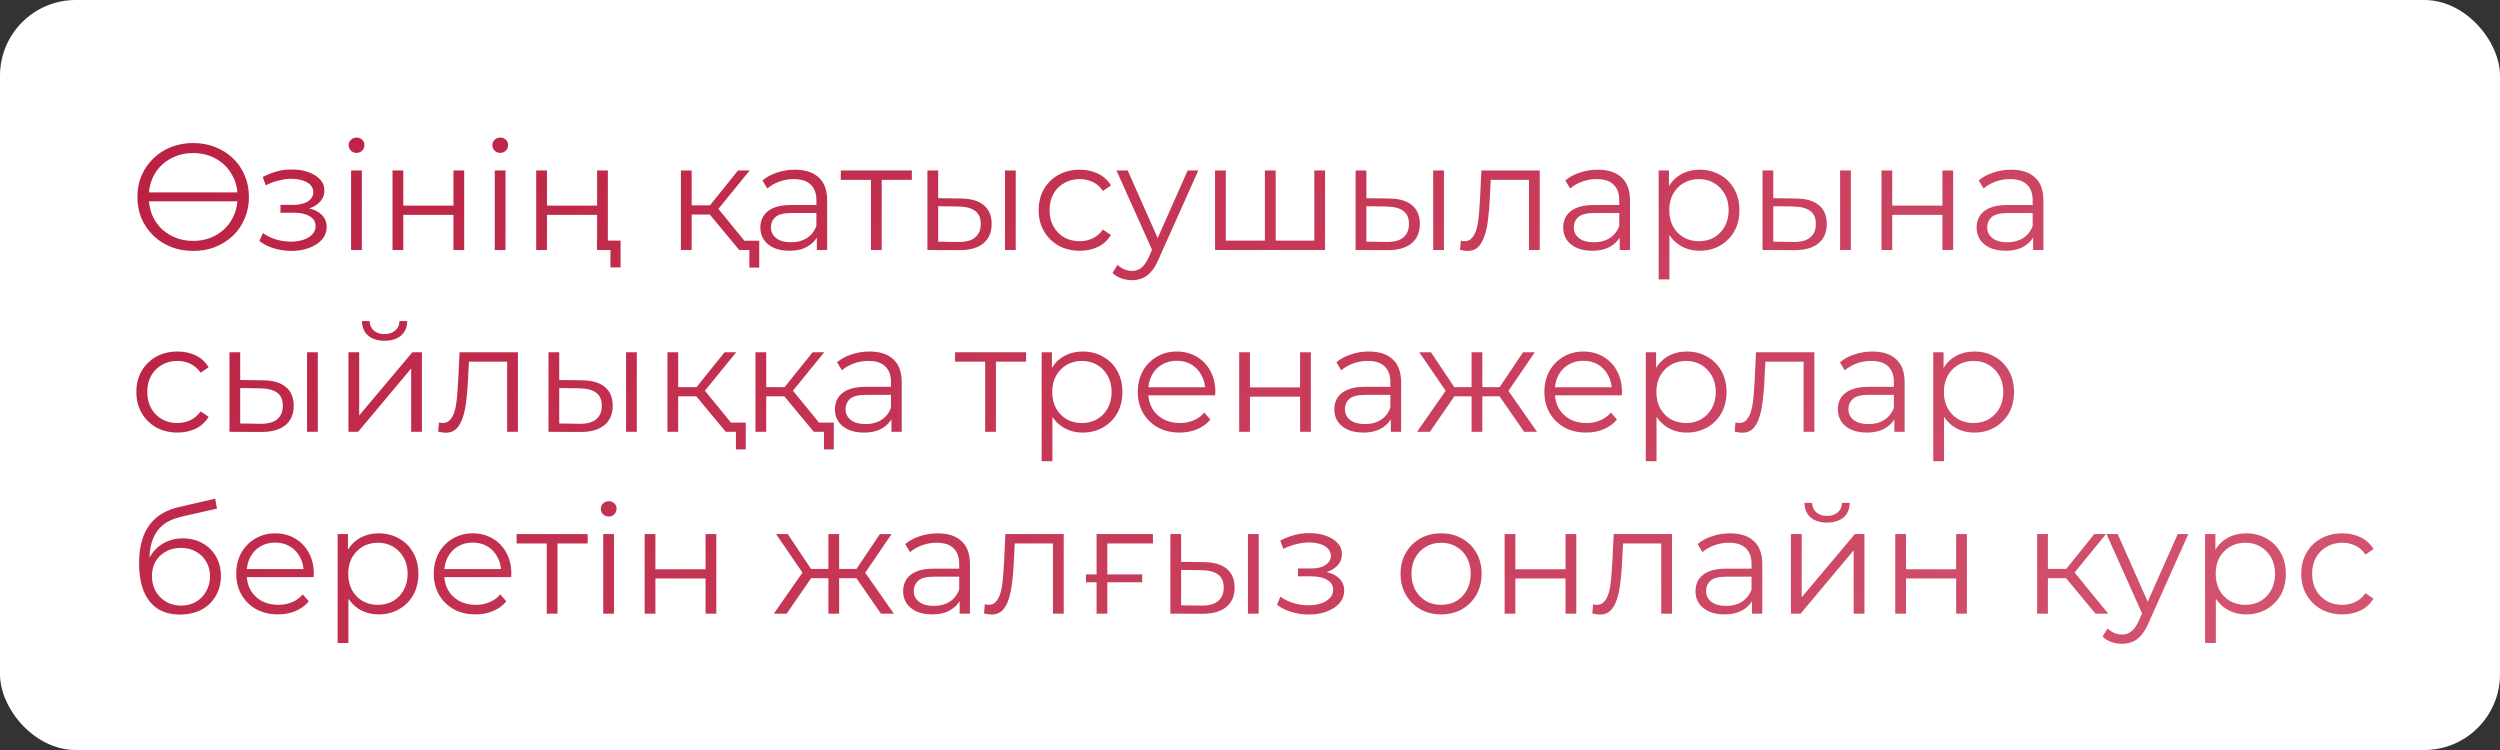 <?xml version="1.0" encoding="UTF-8"?> <svg xmlns="http://www.w3.org/2000/svg" width="330" height="99" viewBox="0 0 330 99" fill="none"><rect x="0" y="0" width="330" height="99" fill="#333333" stroke="none"/> <rect width="330" height="99" rx="10" fill="white"></rect> <path d="M25.5 18.88C26.553 18.88 27.527 19.06 28.42 19.42C29.313 19.767 30.093 20.26 30.76 20.9C31.427 21.54 31.94 22.293 32.3 23.16C32.673 24.027 32.86 24.973 32.86 26C32.86 27.027 32.673 27.973 32.3 28.84C31.94 29.707 31.427 30.46 30.76 31.1C30.093 31.74 29.313 32.24 28.42 32.6C27.527 32.947 26.553 33.12 25.5 33.12C24.447 33.12 23.473 32.947 22.58 32.6C21.687 32.24 20.907 31.74 20.24 31.1C19.573 30.447 19.053 29.693 18.68 28.84C18.32 27.973 18.14 27.027 18.14 26C18.14 24.973 18.32 24.033 18.68 23.18C19.053 22.313 19.573 21.56 20.24 20.92C20.907 20.267 21.687 19.767 22.58 19.42C23.473 19.06 24.447 18.88 25.5 18.88ZM25.5 20.2C24.713 20.2 23.98 20.327 23.3 20.58C22.62 20.833 22.013 21.193 21.48 21.66C20.96 22.127 20.54 22.68 20.22 23.32C19.913 23.947 19.727 24.64 19.66 25.4H31.34C31.273 24.64 31.08 23.947 30.76 23.32C30.44 22.68 30.02 22.127 29.5 21.66C28.98 21.193 28.38 20.833 27.7 20.58C27.02 20.327 26.287 20.2 25.5 20.2ZM25.5 31.8C26.287 31.8 27.02 31.673 27.7 31.42C28.38 31.167 28.98 30.807 29.5 30.34C30.02 29.873 30.44 29.32 30.76 28.68C31.08 28.04 31.273 27.34 31.34 26.58H19.66C19.727 27.34 19.913 28.04 20.22 28.68C20.54 29.32 20.96 29.873 21.48 30.34C22.013 30.807 22.62 31.167 23.3 31.42C23.98 31.673 24.713 31.8 25.5 31.8ZM38.481 33.12C39.347 33.12 40.127 32.987 40.821 32.72C41.527 32.453 42.087 32.087 42.501 31.62C42.914 31.14 43.121 30.587 43.121 29.96C43.121 29.16 42.781 28.527 42.101 28.06C41.434 27.593 40.501 27.36 39.301 27.36L39.241 27.74C39.921 27.74 40.527 27.633 41.061 27.42C41.594 27.207 42.021 26.907 42.341 26.52C42.661 26.133 42.821 25.68 42.821 25.16C42.821 24.573 42.621 24.073 42.221 23.66C41.821 23.233 41.281 22.907 40.601 22.68C39.934 22.453 39.181 22.353 38.341 22.38C37.727 22.38 37.114 22.467 36.501 22.64C35.901 22.8 35.294 23.04 34.681 23.36L35.081 24.46C35.627 24.18 36.181 23.973 36.741 23.84C37.301 23.693 37.841 23.613 38.361 23.6C38.934 23.6 39.447 23.667 39.901 23.8C40.354 23.933 40.707 24.133 40.961 24.4C41.227 24.667 41.361 24.987 41.361 25.36C41.361 25.707 41.247 26.007 41.021 26.26C40.807 26.513 40.501 26.707 40.101 26.84C39.701 26.973 39.241 27.04 38.721 27.04H37.021V28.08H38.821C39.701 28.08 40.394 28.24 40.901 28.56C41.407 28.867 41.661 29.3 41.661 29.86C41.661 30.247 41.527 30.593 41.261 30.9C40.994 31.207 40.621 31.447 40.141 31.62C39.661 31.793 39.094 31.887 38.441 31.9C37.787 31.9 37.127 31.807 36.461 31.62C35.794 31.42 35.207 31.133 34.701 30.76L34.241 31.82C34.814 32.26 35.474 32.587 36.221 32.8C36.967 33.013 37.721 33.12 38.481 33.12ZM46.344 33V22.5H47.764V33H46.344ZM47.064 20.18C46.771 20.18 46.524 20.08 46.324 19.88C46.124 19.68 46.024 19.44 46.024 19.16C46.024 18.88 46.124 18.647 46.324 18.46C46.524 18.26 46.771 18.16 47.064 18.16C47.358 18.16 47.604 18.253 47.804 18.44C48.004 18.627 48.104 18.86 48.104 19.14C48.104 19.433 48.004 19.68 47.804 19.88C47.618 20.08 47.371 20.18 47.064 20.18ZM51.813 33V22.5H53.233V27.14H59.853V22.5H61.273V33H59.853V28.36H53.233V33H51.813ZM65.309 33V22.5H66.729V33H65.309ZM66.029 20.18C65.736 20.18 65.489 20.08 65.289 19.88C65.089 19.68 64.989 19.44 64.989 19.16C64.989 18.88 65.089 18.647 65.289 18.46C65.489 18.26 65.736 18.16 66.029 18.16C66.322 18.16 66.569 18.253 66.769 18.44C66.969 18.627 67.069 18.86 67.069 19.14C67.069 19.433 66.969 19.68 66.769 19.88C66.582 20.08 66.336 20.18 66.029 20.18ZM70.778 33V22.5H72.198V27.14H78.818V22.5H80.238V33H78.818V28.36H72.198V33H70.778ZM80.578 35.3V32.62L80.938 33H78.798V31.76H81.918V35.3H80.578ZM97.579 33L93.259 27.8L94.439 27.1L99.259 33H97.579ZM89.879 33V22.5H91.299V33H89.879ZM90.859 28.32V27.1H94.239V28.32H90.859ZM94.559 27.9L93.239 27.7L97.419 22.5H98.959L94.559 27.9ZM98.919 35.32V32.62L99.299 33H97.579V31.78H100.219V35.32H98.919ZM107.825 33V30.68L107.765 30.3V26.42C107.765 25.527 107.512 24.84 107.005 24.36C106.512 23.88 105.772 23.64 104.785 23.64C104.105 23.64 103.458 23.753 102.845 23.98C102.232 24.207 101.712 24.507 101.285 24.88L100.645 23.82C101.178 23.367 101.818 23.02 102.565 22.78C103.312 22.527 104.098 22.4 104.925 22.4C106.285 22.4 107.332 22.74 108.065 23.42C108.812 24.087 109.185 25.107 109.185 26.48V33H107.825ZM104.205 33.1C103.418 33.1 102.732 32.973 102.145 32.72C101.572 32.453 101.132 32.093 100.825 31.64C100.518 31.173 100.365 30.64 100.365 30.04C100.365 29.493 100.492 29 100.745 28.56C101.012 28.107 101.438 27.747 102.025 27.48C102.625 27.2 103.425 27.06 104.425 27.06H108.045V28.12H104.465C103.452 28.12 102.745 28.3 102.345 28.66C101.958 29.02 101.765 29.467 101.765 30C101.765 30.6 101.998 31.08 102.465 31.44C102.932 31.8 103.585 31.98 104.425 31.98C105.225 31.98 105.912 31.8 106.485 31.44C107.072 31.067 107.498 30.533 107.765 29.84L108.085 30.82C107.818 31.513 107.352 32.067 106.685 32.48C106.032 32.893 105.205 33.1 104.205 33.1ZM114.965 33V23.36L115.325 23.74H110.985V22.5H120.365V23.74H116.025L116.385 23.36V33H114.965ZM132.658 33V22.5H134.078V33H132.658ZM126.838 26.2C128.158 26.213 129.165 26.507 129.858 27.08C130.552 27.653 130.898 28.48 130.898 29.56C130.898 30.68 130.525 31.54 129.778 32.14C129.032 32.74 127.965 33.033 126.578 33.02L122.418 33V22.5H123.838V26.16L126.838 26.2ZM126.478 31.94C127.465 31.953 128.205 31.76 128.698 31.36C129.205 30.947 129.458 30.347 129.458 29.56C129.458 28.773 129.212 28.2 128.718 27.84C128.225 27.467 127.478 27.273 126.478 27.26L123.838 27.22V31.9L126.478 31.94ZM142.522 33.1C141.482 33.1 140.548 32.873 139.722 32.42C138.908 31.953 138.268 31.32 137.802 30.52C137.335 29.707 137.102 28.78 137.102 27.74C137.102 26.687 137.335 25.76 137.802 24.96C138.268 24.16 138.908 23.533 139.722 23.08C140.548 22.627 141.482 22.4 142.522 22.4C143.415 22.4 144.222 22.573 144.942 22.92C145.662 23.267 146.228 23.787 146.642 24.48L145.582 25.2C145.222 24.667 144.775 24.273 144.242 24.02C143.708 23.767 143.128 23.64 142.502 23.64C141.755 23.64 141.082 23.813 140.482 24.16C139.882 24.493 139.408 24.967 139.062 25.58C138.715 26.193 138.542 26.913 138.542 27.74C138.542 28.567 138.715 29.287 139.062 29.9C139.408 30.513 139.882 30.993 140.482 31.34C141.082 31.673 141.755 31.84 142.502 31.84C143.128 31.84 143.708 31.713 144.242 31.46C144.775 31.207 145.222 30.82 145.582 30.3L146.642 31.02C146.228 31.7 145.662 32.22 144.942 32.58C144.222 32.927 143.415 33.1 142.522 33.1ZM149.415 36.98C148.922 36.98 148.448 36.9 147.995 36.74C147.555 36.58 147.175 36.34 146.855 36.02L147.515 34.96C147.782 35.213 148.068 35.407 148.375 35.54C148.695 35.687 149.048 35.76 149.435 35.76C149.902 35.76 150.302 35.627 150.635 35.36C150.982 35.107 151.308 34.653 151.615 34L152.295 32.46L152.455 32.24L156.775 22.5H158.175L152.915 34.26C152.622 34.94 152.295 35.48 151.935 35.88C151.588 36.28 151.208 36.56 150.795 36.72C150.382 36.893 149.922 36.98 149.415 36.98ZM152.215 33.3L147.375 22.5H148.855L153.135 32.14L152.215 33.3ZM167.287 31.76L166.967 32.14V22.5H168.387V32.14L168.007 31.76H173.867L173.487 32.14V22.5H174.907V33H160.387V22.5H161.807V32.14L161.447 31.76H167.287ZM189.182 33V22.5H190.602V33H189.182ZM183.362 26.2C184.682 26.213 185.689 26.507 186.382 27.08C187.075 27.653 187.422 28.48 187.422 29.56C187.422 30.68 187.049 31.54 186.302 32.14C185.555 32.74 184.489 33.033 183.102 33.02L178.942 33V22.5H180.362V26.16L183.362 26.2ZM183.002 31.94C183.989 31.953 184.729 31.76 185.222 31.36C185.729 30.947 185.982 30.347 185.982 29.56C185.982 28.773 185.735 28.2 185.242 27.84C184.749 27.467 184.002 27.273 183.002 27.26L180.362 27.22V31.9L183.002 31.94ZM192.725 32.98L192.825 31.76C192.918 31.773 193.005 31.793 193.085 31.82C193.178 31.833 193.258 31.84 193.325 31.84C193.752 31.84 194.092 31.68 194.345 31.36C194.612 31.04 194.812 30.613 194.945 30.08C195.078 29.547 195.172 28.947 195.225 28.28C195.278 27.6 195.325 26.92 195.365 26.24L195.545 22.5H203.245V33H201.825V23.32L202.185 23.74H196.465L196.805 23.3L196.645 26.34C196.605 27.247 196.532 28.113 196.425 28.94C196.332 29.767 196.178 30.493 195.965 31.12C195.765 31.747 195.485 32.24 195.125 32.6C194.765 32.947 194.305 33.12 193.745 33.12C193.585 33.12 193.418 33.107 193.245 33.08C193.085 33.053 192.912 33.02 192.725 32.98ZM213.802 33V30.68L213.742 30.3V26.42C213.742 25.527 213.488 24.84 212.982 24.36C212.488 23.88 211.748 23.64 210.762 23.64C210.082 23.64 209.435 23.753 208.822 23.98C208.208 24.207 207.688 24.507 207.262 24.88L206.622 23.82C207.155 23.367 207.795 23.02 208.542 22.78C209.288 22.527 210.075 22.4 210.902 22.4C212.262 22.4 213.308 22.74 214.042 23.42C214.788 24.087 215.162 25.107 215.162 26.48V33H213.802ZM210.182 33.1C209.395 33.1 208.708 32.973 208.122 32.72C207.548 32.453 207.108 32.093 206.802 31.64C206.495 31.173 206.342 30.64 206.342 30.04C206.342 29.493 206.468 29 206.722 28.56C206.988 28.107 207.415 27.747 208.002 27.48C208.602 27.2 209.402 27.06 210.402 27.06H214.022V28.12H210.442C209.428 28.12 208.722 28.3 208.322 28.66C207.935 29.02 207.742 29.467 207.742 30C207.742 30.6 207.975 31.08 208.442 31.44C208.908 31.8 209.562 31.98 210.402 31.98C211.202 31.98 211.888 31.8 212.462 31.44C213.048 31.067 213.475 30.533 213.742 29.84L214.062 30.82C213.795 31.513 213.328 32.067 212.662 32.48C212.008 32.893 211.182 33.1 210.182 33.1ZM224.362 33.1C223.455 33.1 222.635 32.893 221.902 32.48C221.169 32.053 220.582 31.447 220.142 30.66C219.715 29.86 219.502 28.887 219.502 27.74C219.502 26.593 219.715 25.627 220.142 24.84C220.569 24.04 221.149 23.433 221.882 23.02C222.615 22.607 223.442 22.4 224.362 22.4C225.362 22.4 226.255 22.627 227.042 23.08C227.842 23.52 228.469 24.147 228.922 24.96C229.375 25.76 229.602 26.687 229.602 27.74C229.602 28.807 229.375 29.74 228.922 30.54C228.469 31.34 227.842 31.967 227.042 32.42C226.255 32.873 225.362 33.1 224.362 33.1ZM218.942 36.88V22.5H220.302V25.66L220.162 27.76L220.362 29.88V36.88H218.942ZM224.262 31.84C225.009 31.84 225.675 31.673 226.262 31.34C226.849 30.993 227.315 30.513 227.662 29.9C228.009 29.273 228.182 28.553 228.182 27.74C228.182 26.927 228.009 26.213 227.662 25.6C227.315 24.987 226.849 24.507 226.262 24.16C225.675 23.813 225.009 23.64 224.262 23.64C223.515 23.64 222.842 23.813 222.242 24.16C221.655 24.507 221.189 24.987 220.842 25.6C220.509 26.213 220.342 26.927 220.342 27.74C220.342 28.553 220.509 29.273 220.842 29.9C221.189 30.513 221.655 30.993 222.242 31.34C222.842 31.673 223.515 31.84 224.262 31.84ZM242.893 33V22.5H244.313V33H242.893ZM237.073 26.2C238.393 26.213 239.399 26.507 240.093 27.08C240.786 27.653 241.133 28.48 241.133 29.56C241.133 30.68 240.759 31.54 240.013 32.14C239.266 32.74 238.199 33.033 236.813 33.02L232.653 33V22.5H234.073V26.16L237.073 26.2ZM236.713 31.94C237.699 31.953 238.439 31.76 238.933 31.36C239.439 30.947 239.693 30.347 239.693 29.56C239.693 28.773 239.446 28.2 238.953 27.84C238.459 27.467 237.713 27.273 236.713 27.26L234.073 27.22V31.9L236.713 31.94ZM248.356 33V22.5H249.776V27.14H256.396V22.5H257.816V33H256.396V28.36H249.776V33H248.356ZM268.372 33V30.68L268.312 30.3V26.42C268.312 25.527 268.059 24.84 267.552 24.36C267.059 23.88 266.319 23.64 265.332 23.64C264.652 23.64 264.005 23.753 263.392 23.98C262.779 24.207 262.259 24.507 261.832 24.88L261.192 23.82C261.725 23.367 262.365 23.02 263.112 22.78C263.859 22.527 264.645 22.4 265.472 22.4C266.832 22.4 267.879 22.74 268.612 23.42C269.359 24.087 269.732 25.107 269.732 26.48V33H268.372ZM264.752 33.1C263.965 33.1 263.279 32.973 262.692 32.72C262.119 32.453 261.679 32.093 261.372 31.64C261.065 31.173 260.912 30.64 260.912 30.04C260.912 29.493 261.039 29 261.292 28.56C261.559 28.107 261.985 27.747 262.572 27.48C263.172 27.2 263.972 27.06 264.972 27.06H268.592V28.12H265.012C263.999 28.12 263.292 28.3 262.892 28.66C262.505 29.02 262.312 29.467 262.312 30C262.312 30.6 262.545 31.08 263.012 31.44C263.479 31.8 264.132 31.98 264.972 31.98C265.772 31.98 266.459 31.8 267.032 31.44C267.619 31.067 268.045 30.533 268.312 29.84L268.632 30.82C268.365 31.513 267.899 32.067 267.232 32.48C266.579 32.893 265.752 33.1 264.752 33.1ZM23.42 57.1C22.38 57.1 21.447 56.873 20.62 56.42C19.807 55.953 19.167 55.32 18.7 54.52C18.233 53.707 18 52.78 18 51.74C18 50.687 18.233 49.76 18.7 48.96C19.167 48.16 19.807 47.533 20.62 47.08C21.447 46.627 22.38 46.4 23.42 46.4C24.313 46.4 25.12 46.573 25.84 46.92C26.56 47.267 27.127 47.787 27.54 48.48L26.48 49.2C26.12 48.667 25.673 48.273 25.14 48.02C24.607 47.767 24.027 47.64 23.4 47.64C22.653 47.64 21.98 47.813 21.38 48.16C20.78 48.493 20.307 48.967 19.96 49.58C19.613 50.193 19.44 50.913 19.44 51.74C19.44 52.567 19.613 53.287 19.96 53.9C20.307 54.513 20.78 54.993 21.38 55.34C21.98 55.673 22.653 55.84 23.4 55.84C24.027 55.84 24.607 55.713 25.14 55.46C25.673 55.207 26.12 54.82 26.48 54.3L27.54 55.02C27.127 55.7 26.56 56.22 25.84 56.58C25.12 56.927 24.313 57.1 23.42 57.1ZM40.529 57V46.5H41.95V57H40.529ZM34.709 50.2C36.029 50.213 37.036 50.507 37.73 51.08C38.423 51.653 38.77 52.48 38.77 53.56C38.77 54.68 38.396 55.54 37.65 56.14C36.903 56.74 35.836 57.033 34.45 57.02L30.29 57V46.5H31.709V50.16L34.709 50.2ZM34.349 55.94C35.336 55.953 36.076 55.76 36.569 55.36C37.076 54.947 37.33 54.347 37.33 53.56C37.33 52.773 37.083 52.2 36.59 51.84C36.096 51.467 35.349 51.273 34.349 51.26L31.709 51.22V55.9L34.349 55.94ZM45.993 57V46.5H47.413V54.84L54.433 46.5H55.693V57H54.273V48.64L47.273 57H45.993ZM50.753 44.98C49.873 44.98 49.159 44.76 48.613 44.32C48.079 43.867 47.799 43.22 47.773 42.38H48.793C48.806 42.913 48.993 43.333 49.353 43.64C49.713 43.947 50.179 44.1 50.753 44.1C51.326 44.1 51.793 43.947 52.153 43.64C52.526 43.333 52.719 42.913 52.733 42.38H53.753C53.739 43.22 53.459 43.867 52.913 44.32C52.366 44.76 51.646 44.98 50.753 44.98ZM57.842 56.98L57.942 55.76C58.035 55.773 58.122 55.793 58.202 55.82C58.295 55.833 58.376 55.84 58.442 55.84C58.869 55.84 59.209 55.68 59.462 55.36C59.729 55.04 59.929 54.613 60.062 54.08C60.196 53.547 60.289 52.947 60.342 52.28C60.395 51.6 60.442 50.92 60.482 50.24L60.662 46.5H68.362V57H66.942V47.32L67.302 47.74H61.582L61.922 47.3L61.762 50.34C61.722 51.247 61.649 52.113 61.542 52.94C61.449 53.767 61.295 54.493 61.082 55.12C60.882 55.747 60.602 56.24 60.242 56.6C59.882 56.947 59.422 57.12 58.862 57.12C58.702 57.12 58.535 57.107 58.362 57.08C58.202 57.053 58.029 57.02 57.842 56.98ZM82.639 57V46.5H84.059V57H82.639ZM76.819 50.2C78.139 50.213 79.146 50.507 79.839 51.08C80.532 51.653 80.879 52.48 80.879 53.56C80.879 54.68 80.506 55.54 79.759 56.14C79.012 56.74 77.946 57.033 76.559 57.02L72.399 57V46.5H73.819V50.16L76.819 50.2ZM76.459 55.94C77.446 55.953 78.186 55.76 78.679 55.36C79.186 54.947 79.439 54.347 79.439 53.56C79.439 52.773 79.192 52.2 78.699 51.84C78.206 51.467 77.459 51.273 76.459 51.26L73.819 51.22V55.9L76.459 55.94ZM95.802 57L91.482 51.8L92.662 51.1L97.482 57H95.802ZM88.102 57V46.5H89.522V57H88.102ZM89.082 52.32V51.1H92.462V52.32H89.082ZM92.782 51.9L91.462 51.7L95.642 46.5H97.182L92.782 51.9ZM97.142 59.32V56.62L97.522 57H95.802V55.78H98.442V59.32H97.142ZM107.423 57L103.103 51.8L104.283 51.1L109.103 57H107.423ZM99.723 57V46.5H101.143V57H99.723ZM100.703 52.32V51.1H104.083V52.32H100.703ZM104.403 51.9L103.083 51.7L107.263 46.5H108.803L104.403 51.9ZM108.763 59.32V56.62L109.143 57H107.423V55.78H110.063V59.32H108.763ZM117.669 57V54.68L117.609 54.3V50.42C117.609 49.527 117.356 48.84 116.849 48.36C116.356 47.88 115.616 47.64 114.629 47.64C113.949 47.64 113.302 47.753 112.689 47.98C112.076 48.207 111.556 48.507 111.129 48.88L110.489 47.82C111.022 47.367 111.662 47.02 112.409 46.78C113.156 46.527 113.942 46.4 114.769 46.4C116.129 46.4 117.176 46.74 117.909 47.42C118.656 48.087 119.029 49.107 119.029 50.48V57H117.669ZM114.049 57.1C113.262 57.1 112.576 56.973 111.989 56.72C111.416 56.453 110.976 56.093 110.669 55.64C110.362 55.173 110.209 54.64 110.209 54.04C110.209 53.493 110.336 53 110.589 52.56C110.856 52.107 111.282 51.747 111.869 51.48C112.469 51.2 113.269 51.06 114.269 51.06H117.889V52.12H114.309C113.296 52.12 112.589 52.3 112.189 52.66C111.802 53.02 111.609 53.467 111.609 54C111.609 54.6 111.842 55.08 112.309 55.44C112.776 55.8 113.429 55.98 114.269 55.98C115.069 55.98 115.756 55.8 116.329 55.44C116.916 55.067 117.342 54.533 117.609 53.84L117.929 54.82C117.662 55.513 117.196 56.067 116.529 56.48C115.876 56.893 115.049 57.1 114.049 57.1ZM130.043 57V47.36L130.403 47.74H126.063V46.5H135.443V47.74H131.103L131.463 47.36V57H130.043ZM142.917 57.1C142.01 57.1 141.19 56.893 140.457 56.48C139.723 56.053 139.137 55.447 138.697 54.66C138.27 53.86 138.057 52.887 138.057 51.74C138.057 50.593 138.27 49.627 138.697 48.84C139.123 48.04 139.703 47.433 140.437 47.02C141.17 46.607 141.997 46.4 142.917 46.4C143.917 46.4 144.81 46.627 145.597 47.08C146.397 47.52 147.023 48.147 147.477 48.96C147.93 49.76 148.157 50.687 148.157 51.74C148.157 52.807 147.93 53.74 147.477 54.54C147.023 55.34 146.397 55.967 145.597 56.42C144.81 56.873 143.917 57.1 142.917 57.1ZM137.497 60.88V46.5H138.857V49.66L138.717 51.76L138.917 53.88V60.88H137.497ZM142.817 55.84C143.563 55.84 144.23 55.673 144.817 55.34C145.403 54.993 145.87 54.513 146.217 53.9C146.563 53.273 146.737 52.553 146.737 51.74C146.737 50.927 146.563 50.213 146.217 49.6C145.87 48.987 145.403 48.507 144.817 48.16C144.23 47.813 143.563 47.64 142.817 47.64C142.07 47.64 141.397 47.813 140.797 48.16C140.21 48.507 139.743 48.987 139.397 49.6C139.063 50.213 138.897 50.927 138.897 51.74C138.897 52.553 139.063 53.273 139.397 53.9C139.743 54.513 140.21 54.993 140.797 55.34C141.397 55.673 142.07 55.84 142.817 55.84ZM155.708 57.1C154.614 57.1 153.654 56.873 152.828 56.42C152.001 55.953 151.354 55.32 150.888 54.52C150.421 53.707 150.188 52.78 150.188 51.74C150.188 50.7 150.408 49.78 150.848 48.98C151.301 48.18 151.914 47.553 152.688 47.1C153.474 46.633 154.354 46.4 155.328 46.4C156.314 46.4 157.188 46.627 157.948 47.08C158.721 47.52 159.328 48.147 159.768 48.96C160.208 49.76 160.428 50.687 160.428 51.74C160.428 51.807 160.421 51.88 160.408 51.96C160.408 52.027 160.408 52.1 160.408 52.18H151.268V51.12H159.648L159.088 51.54C159.088 50.78 158.921 50.107 158.588 49.52C158.268 48.92 157.828 48.453 157.268 48.12C156.708 47.787 156.061 47.62 155.328 47.62C154.608 47.62 153.961 47.787 153.388 48.12C152.814 48.453 152.368 48.92 152.048 49.52C151.728 50.12 151.568 50.807 151.568 51.58V51.8C151.568 52.6 151.741 53.307 152.088 53.92C152.448 54.52 152.941 54.993 153.568 55.34C154.208 55.673 154.934 55.84 155.748 55.84C156.388 55.84 156.981 55.727 157.528 55.5C158.088 55.273 158.568 54.927 158.968 54.46L159.768 55.38C159.301 55.94 158.714 56.367 158.008 56.66C157.314 56.953 156.548 57.1 155.708 57.1ZM163.571 57V46.5H164.991V51.14H171.611V46.5H173.031V57H171.611V52.36H164.991V57H163.571ZM183.587 57V54.68L183.527 54.3V50.42C183.527 49.527 183.274 48.84 182.767 48.36C182.274 47.88 181.534 47.64 180.547 47.64C179.867 47.64 179.22 47.753 178.607 47.98C177.994 48.207 177.474 48.507 177.047 48.88L176.407 47.82C176.94 47.367 177.58 47.02 178.327 46.78C179.074 46.527 179.86 46.4 180.687 46.4C182.047 46.4 183.094 46.74 183.827 47.42C184.574 48.087 184.947 49.107 184.947 50.48V57H183.587ZM179.967 57.1C179.18 57.1 178.494 56.973 177.907 56.72C177.334 56.453 176.894 56.093 176.587 55.64C176.28 55.173 176.127 54.64 176.127 54.04C176.127 53.493 176.254 53 176.507 52.56C176.774 52.107 177.2 51.747 177.787 51.48C178.387 51.2 179.187 51.06 180.187 51.06H183.807V52.12H180.227C179.214 52.12 178.507 52.3 178.107 52.66C177.72 53.02 177.527 53.467 177.527 54C177.527 54.6 177.76 55.08 178.227 55.44C178.694 55.8 179.347 55.98 180.187 55.98C180.987 55.98 181.674 55.8 182.247 55.44C182.834 55.067 183.26 54.533 183.527 53.84L183.847 54.82C183.58 55.513 183.114 56.067 182.447 56.48C181.794 56.893 180.967 57.1 179.967 57.1ZM201.187 57L197.587 51.8L198.767 51.1L202.887 57H201.187ZM195.227 52.32V51.1H198.547V52.32H195.227ZM198.907 51.9L197.547 51.7L201.047 46.5H202.587L198.907 51.9ZM188.747 57H187.047L191.167 51.1L192.327 51.8L188.747 57ZM195.667 57H194.247V46.5H195.667V57ZM194.687 52.32H191.387V51.1H194.687V52.32ZM191.047 51.9L187.347 46.5H188.887L192.367 51.7L191.047 51.9ZM209.379 57.1C208.286 57.1 207.326 56.873 206.499 56.42C205.673 55.953 205.026 55.32 204.559 54.52C204.093 53.707 203.859 52.78 203.859 51.74C203.859 50.7 204.079 49.78 204.519 48.98C204.973 48.18 205.586 47.553 206.359 47.1C207.146 46.633 208.026 46.4 208.999 46.4C209.986 46.4 210.859 46.627 211.619 47.08C212.393 47.52 212.999 48.147 213.439 48.96C213.879 49.76 214.099 50.687 214.099 51.74C214.099 51.807 214.093 51.88 214.079 51.96C214.079 52.027 214.079 52.1 214.079 52.18H204.939V51.12H213.319L212.759 51.54C212.759 50.78 212.593 50.107 212.259 49.52C211.939 48.92 211.499 48.453 210.939 48.12C210.379 47.787 209.733 47.62 208.999 47.62C208.279 47.62 207.633 47.787 207.059 48.12C206.486 48.453 206.039 48.92 205.719 49.52C205.399 50.12 205.239 50.807 205.239 51.58V51.8C205.239 52.6 205.413 53.307 205.759 53.92C206.119 54.52 206.613 54.993 207.239 55.34C207.879 55.673 208.606 55.84 209.419 55.84C210.059 55.84 210.653 55.727 211.199 55.5C211.759 55.273 212.239 54.927 212.639 54.46L213.439 55.38C212.973 55.94 212.386 56.367 211.679 56.66C210.986 56.953 210.219 57.1 209.379 57.1ZM222.663 57.1C221.756 57.1 220.936 56.893 220.203 56.48C219.469 56.053 218.883 55.447 218.443 54.66C218.016 53.86 217.803 52.887 217.803 51.74C217.803 50.593 218.016 49.627 218.443 48.84C218.869 48.04 219.449 47.433 220.183 47.02C220.916 46.607 221.743 46.4 222.663 46.4C223.663 46.4 224.556 46.627 225.343 47.08C226.143 47.52 226.769 48.147 227.223 48.96C227.676 49.76 227.903 50.687 227.903 51.74C227.903 52.807 227.676 53.74 227.223 54.54C226.769 55.34 226.143 55.967 225.343 56.42C224.556 56.873 223.663 57.1 222.663 57.1ZM217.243 60.88V46.5H218.603V49.66L218.463 51.76L218.663 53.88V60.88H217.243ZM222.563 55.84C223.309 55.84 223.976 55.673 224.563 55.34C225.149 54.993 225.616 54.513 225.963 53.9C226.309 53.273 226.483 52.553 226.483 51.74C226.483 50.927 226.309 50.213 225.963 49.6C225.616 48.987 225.149 48.507 224.563 48.16C223.976 47.813 223.309 47.64 222.563 47.64C221.816 47.64 221.143 47.813 220.543 48.16C219.956 48.507 219.489 48.987 219.143 49.6C218.809 50.213 218.643 50.927 218.643 51.74C218.643 52.553 218.809 53.273 219.143 53.9C219.489 54.513 219.956 54.993 220.543 55.34C221.143 55.673 221.816 55.84 222.563 55.84ZM228.975 56.98L229.075 55.76C229.168 55.773 229.255 55.793 229.335 55.82C229.428 55.833 229.508 55.84 229.575 55.84C230.002 55.84 230.342 55.68 230.595 55.36C230.862 55.04 231.062 54.613 231.195 54.08C231.328 53.547 231.422 52.947 231.475 52.28C231.528 51.6 231.575 50.92 231.615 50.24L231.795 46.5H239.495V57H238.075V47.32L238.435 47.74H232.715L233.055 47.3L232.895 50.34C232.855 51.247 232.782 52.113 232.675 52.94C232.582 53.767 232.428 54.493 232.215 55.12C232.015 55.747 231.735 56.24 231.375 56.6C231.015 56.947 230.555 57.12 229.995 57.12C229.835 57.12 229.668 57.107 229.495 57.08C229.335 57.053 229.162 57.02 228.975 56.98ZM250.052 57V54.68L249.992 54.3V50.42C249.992 49.527 249.738 48.84 249.232 48.36C248.738 47.88 247.998 47.64 247.012 47.64C246.332 47.64 245.685 47.753 245.072 47.98C244.458 48.207 243.938 48.507 243.512 48.88L242.872 47.82C243.405 47.367 244.045 47.02 244.792 46.78C245.538 46.527 246.325 46.4 247.152 46.4C248.512 46.4 249.558 46.74 250.292 47.42C251.038 48.087 251.412 49.107 251.412 50.48V57H250.052ZM246.432 57.1C245.645 57.1 244.958 56.973 244.372 56.72C243.798 56.453 243.358 56.093 243.052 55.64C242.745 55.173 242.592 54.64 242.592 54.04C242.592 53.493 242.718 53 242.972 52.56C243.238 52.107 243.665 51.747 244.252 51.48C244.852 51.2 245.652 51.06 246.652 51.06H250.272V52.12H246.692C245.678 52.12 244.972 52.3 244.572 52.66C244.185 53.02 243.992 53.467 243.992 54C243.992 54.6 244.225 55.08 244.692 55.44C245.158 55.8 245.812 55.98 246.652 55.98C247.452 55.98 248.138 55.8 248.712 55.44C249.298 55.067 249.725 54.533 249.992 53.84L250.312 54.82C250.045 55.513 249.578 56.067 248.912 56.48C248.258 56.893 247.432 57.1 246.432 57.1ZM260.612 57.1C259.705 57.1 258.885 56.893 258.152 56.48C257.419 56.053 256.832 55.447 256.392 54.66C255.965 53.86 255.752 52.887 255.752 51.74C255.752 50.593 255.965 49.627 256.392 48.84C256.819 48.04 257.399 47.433 258.132 47.02C258.865 46.607 259.692 46.4 260.612 46.4C261.612 46.4 262.505 46.627 263.292 47.08C264.092 47.52 264.719 48.147 265.172 48.96C265.625 49.76 265.852 50.687 265.852 51.74C265.852 52.807 265.625 53.74 265.172 54.54C264.719 55.34 264.092 55.967 263.292 56.42C262.505 56.873 261.612 57.1 260.612 57.1ZM255.192 60.88V46.5H256.552V49.66L256.412 51.76L256.612 53.88V60.88H255.192ZM260.512 55.84C261.259 55.84 261.925 55.673 262.512 55.34C263.099 54.993 263.565 54.513 263.912 53.9C264.259 53.273 264.432 52.553 264.432 51.74C264.432 50.927 264.259 50.213 263.912 49.6C263.565 48.987 263.099 48.507 262.512 48.16C261.925 47.813 261.259 47.64 260.512 47.64C259.765 47.64 259.092 47.813 258.492 48.16C257.905 48.507 257.439 48.987 257.092 49.6C256.759 50.213 256.592 50.927 256.592 51.74C256.592 52.553 256.759 53.273 257.092 53.9C257.439 54.513 257.905 54.993 258.492 55.34C259.092 55.673 259.765 55.84 260.512 55.84ZM23.74 81.12C22.887 81.12 22.127 80.98 21.46 80.7C20.807 80.42 20.247 79.993 19.78 79.42C19.313 78.847 18.96 78.14 18.72 77.3C18.48 76.447 18.36 75.46 18.36 74.34C18.36 73.34 18.453 72.467 18.64 71.72C18.827 70.96 19.087 70.307 19.42 69.76C19.753 69.213 20.14 68.753 20.58 68.38C21.033 67.993 21.52 67.687 22.04 67.46C22.573 67.22 23.12 67.04 23.68 66.92L28.4 65.82L28.64 67.14L24.2 68.14C23.92 68.207 23.58 68.3 23.18 68.42C22.793 68.54 22.393 68.72 21.98 68.96C21.58 69.2 21.207 69.533 20.86 69.96C20.513 70.387 20.233 70.94 20.02 71.62C19.82 72.287 19.72 73.12 19.72 74.12C19.72 74.333 19.727 74.507 19.74 74.64C19.753 74.76 19.767 74.893 19.78 75.04C19.807 75.173 19.827 75.373 19.84 75.64L19.22 75.12C19.367 74.307 19.667 73.6 20.12 73C20.573 72.387 21.14 71.913 21.82 71.58C22.513 71.233 23.28 71.06 24.12 71.06C25.093 71.06 25.96 71.273 26.72 71.7C27.48 72.113 28.073 72.693 28.5 73.44C28.94 74.187 29.16 75.053 29.16 76.04C29.16 77.013 28.933 77.887 28.48 78.66C28.04 79.433 27.413 80.04 26.6 80.48C25.787 80.907 24.833 81.12 23.74 81.12ZM23.9 79.94C24.647 79.94 25.307 79.773 25.88 79.44C26.453 79.093 26.9 78.627 27.22 78.04C27.553 77.453 27.72 76.793 27.72 76.06C27.72 75.34 27.553 74.7 27.22 74.14C26.9 73.58 26.453 73.14 25.88 72.82C25.307 72.487 24.64 72.32 23.88 72.32C23.133 72.32 22.473 72.48 21.9 72.8C21.327 73.107 20.873 73.54 20.54 74.1C20.22 74.66 20.06 75.307 20.06 76.04C20.06 76.773 20.22 77.433 20.54 78.02C20.873 78.607 21.327 79.073 21.9 79.42C22.487 79.767 23.153 79.94 23.9 79.94ZM36.704 81.1C35.61 81.1 34.65 80.873 33.824 80.42C32.997 79.953 32.35 79.32 31.884 78.52C31.417 77.707 31.184 76.78 31.184 75.74C31.184 74.7 31.404 73.78 31.844 72.98C32.297 72.18 32.91 71.553 33.684 71.1C34.47 70.633 35.35 70.4 36.324 70.4C37.31 70.4 38.184 70.627 38.944 71.08C39.717 71.52 40.324 72.147 40.764 72.96C41.204 73.76 41.424 74.687 41.424 75.74C41.424 75.807 41.417 75.88 41.404 75.96C41.404 76.027 41.404 76.1 41.404 76.18H32.264V75.12H40.644L40.084 75.54C40.084 74.78 39.917 74.107 39.584 73.52C39.264 72.92 38.824 72.453 38.264 72.12C37.704 71.787 37.057 71.62 36.324 71.62C35.604 71.62 34.957 71.787 34.384 72.12C33.81 72.453 33.364 72.92 33.044 73.52C32.724 74.12 32.564 74.807 32.564 75.58V75.8C32.564 76.6 32.737 77.307 33.084 77.92C33.444 78.52 33.937 78.993 34.564 79.34C35.204 79.673 35.93 79.84 36.744 79.84C37.384 79.84 37.977 79.727 38.524 79.5C39.084 79.273 39.564 78.927 39.964 78.46L40.764 79.38C40.297 79.94 39.71 80.367 39.004 80.66C38.31 80.953 37.544 81.1 36.704 81.1ZM49.987 81.1C49.08 81.1 48.26 80.893 47.527 80.48C46.794 80.053 46.207 79.447 45.767 78.66C45.34 77.86 45.127 76.887 45.127 75.74C45.127 74.593 45.34 73.627 45.767 72.84C46.194 72.04 46.773 71.433 47.507 71.02C48.24 70.607 49.067 70.4 49.987 70.4C50.987 70.4 51.88 70.627 52.667 71.08C53.467 71.52 54.093 72.147 54.547 72.96C55 73.76 55.227 74.687 55.227 75.74C55.227 76.807 55 77.74 54.547 78.54C54.093 79.34 53.467 79.967 52.667 80.42C51.88 80.873 50.987 81.1 49.987 81.1ZM44.567 84.88V70.5H45.927V73.66L45.787 75.76L45.987 77.88V84.88H44.567ZM49.887 79.84C50.633 79.84 51.3 79.673 51.887 79.34C52.474 78.993 52.94 78.513 53.287 77.9C53.633 77.273 53.807 76.553 53.807 75.74C53.807 74.927 53.633 74.213 53.287 73.6C52.94 72.987 52.474 72.507 51.887 72.16C51.3 71.813 50.633 71.64 49.887 71.64C49.14 71.64 48.467 71.813 47.867 72.16C47.28 72.507 46.813 72.987 46.467 73.6C46.133 74.213 45.967 74.927 45.967 75.74C45.967 76.553 46.133 77.273 46.467 77.9C46.813 78.513 47.28 78.993 47.867 79.34C48.467 79.673 49.14 79.84 49.887 79.84ZM62.778 81.1C61.684 81.1 60.724 80.873 59.898 80.42C59.071 79.953 58.425 79.32 57.958 78.52C57.491 77.707 57.258 76.78 57.258 75.74C57.258 74.7 57.478 73.78 57.918 72.98C58.371 72.18 58.984 71.553 59.758 71.1C60.544 70.633 61.425 70.4 62.398 70.4C63.385 70.4 64.258 70.627 65.018 71.08C65.791 71.52 66.398 72.147 66.838 72.96C67.278 73.76 67.498 74.687 67.498 75.74C67.498 75.807 67.491 75.88 67.478 75.96C67.478 76.027 67.478 76.1 67.478 76.18H58.338V75.12H66.718L66.158 75.54C66.158 74.78 65.991 74.107 65.658 73.52C65.338 72.92 64.898 72.453 64.338 72.12C63.778 71.787 63.131 71.62 62.398 71.62C61.678 71.62 61.031 71.787 60.458 72.12C59.885 72.453 59.438 72.92 59.118 73.52C58.798 74.12 58.638 74.807 58.638 75.58V75.8C58.638 76.6 58.811 77.307 59.158 77.92C59.518 78.52 60.011 78.993 60.638 79.34C61.278 79.673 62.005 79.84 62.818 79.84C63.458 79.84 64.051 79.727 64.598 79.5C65.158 79.273 65.638 78.927 66.038 78.46L66.838 79.38C66.371 79.94 65.784 80.367 65.078 80.66C64.385 80.953 63.618 81.1 62.778 81.1ZM72.172 81V71.36L72.532 71.74H68.192V70.5H77.572V71.74H73.232L73.592 71.36V81H72.172ZM79.626 81V70.5H81.046V81H79.626ZM80.346 68.18C80.052 68.18 79.805 68.08 79.606 67.88C79.406 67.68 79.305 67.44 79.305 67.16C79.305 66.88 79.406 66.647 79.606 66.46C79.805 66.26 80.052 66.16 80.346 66.16C80.639 66.16 80.885 66.253 81.085 66.44C81.285 66.627 81.385 66.86 81.385 67.14C81.385 67.433 81.285 67.68 81.085 67.88C80.899 68.08 80.652 68.18 80.346 68.18ZM85.094 81V70.5H86.514V75.14H93.134V70.5H94.554V81H93.134V76.36H86.514V81H85.094ZM116.285 81L112.685 75.8L113.865 75.1L117.985 81H116.285ZM110.325 76.32V75.1H113.645V76.32H110.325ZM114.005 75.9L112.645 75.7L116.145 70.5H117.685L114.005 75.9ZM103.845 81H102.145L106.265 75.1L107.425 75.8L103.845 81ZM110.765 81H109.345V70.5H110.765V81ZM109.785 76.32H106.485V75.1H109.785V76.32ZM106.145 75.9L102.445 70.5H103.985L107.465 75.7L106.145 75.9ZM126.673 81V78.68L126.613 78.3V74.42C126.613 73.527 126.359 72.84 125.853 72.36C125.359 71.88 124.619 71.64 123.633 71.64C122.953 71.64 122.306 71.753 121.693 71.98C121.079 72.207 120.559 72.507 120.133 72.88L119.493 71.82C120.026 71.367 120.666 71.02 121.413 70.78C122.159 70.527 122.946 70.4 123.773 70.4C125.133 70.4 126.179 70.74 126.913 71.42C127.659 72.087 128.033 73.107 128.033 74.48V81H126.673ZM123.053 81.1C122.266 81.1 121.579 80.973 120.993 80.72C120.419 80.453 119.979 80.093 119.673 79.64C119.366 79.173 119.213 78.64 119.213 78.04C119.213 77.493 119.339 77 119.593 76.56C119.859 76.107 120.286 75.747 120.873 75.48C121.473 75.2 122.273 75.06 123.273 75.06H126.893V76.12H123.313C122.299 76.12 121.593 76.3 121.193 76.66C120.806 77.02 120.613 77.467 120.613 78C120.613 78.6 120.846 79.08 121.313 79.44C121.779 79.8 122.433 79.98 123.273 79.98C124.073 79.98 124.759 79.8 125.333 79.44C125.919 79.067 126.346 78.533 126.613 77.84L126.933 78.82C126.666 79.513 126.199 80.067 125.533 80.48C124.879 80.893 124.053 81.1 123.053 81.1ZM129.893 80.98L129.993 79.76C130.086 79.773 130.173 79.793 130.253 79.82C130.346 79.833 130.426 79.84 130.493 79.84C130.92 79.84 131.26 79.68 131.513 79.36C131.78 79.04 131.98 78.613 132.113 78.08C132.246 77.547 132.34 76.947 132.393 76.28C132.446 75.6 132.493 74.92 132.533 74.24L132.713 70.5H140.413V81H138.993V71.32L139.353 71.74H133.633L133.973 71.3L133.813 74.34C133.773 75.247 133.7 76.113 133.593 76.94C133.5 77.767 133.346 78.493 133.133 79.12C132.933 79.747 132.653 80.24 132.293 80.6C131.933 80.947 131.473 81.12 130.913 81.12C130.753 81.12 130.586 81.107 130.413 81.08C130.253 81.053 130.08 81.02 129.893 80.98ZM143.35 76.86V75.82H150.77V76.86H143.35ZM144.75 81V70.5H152.19V71.74H145.81L146.17 71.38V81H144.75ZM164.729 81V70.5H166.149V81H164.729ZM158.909 74.2C160.229 74.213 161.235 74.507 161.929 75.08C162.622 75.653 162.969 76.48 162.969 77.56C162.969 78.68 162.595 79.54 161.849 80.14C161.102 80.74 160.035 81.033 158.649 81.02L154.489 81V70.5H155.909V74.16L158.909 74.2ZM158.549 79.94C159.535 79.953 160.275 79.76 160.769 79.36C161.275 78.947 161.529 78.347 161.529 77.56C161.529 76.773 161.282 76.2 160.789 75.84C160.295 75.467 159.549 75.273 158.549 75.26L155.909 75.22V79.9L158.549 79.94ZM172.797 81.12C173.664 81.12 174.444 80.987 175.137 80.72C175.844 80.453 176.404 80.087 176.817 79.62C177.23 79.14 177.437 78.587 177.437 77.96C177.437 77.16 177.097 76.527 176.417 76.06C175.75 75.593 174.817 75.36 173.617 75.36L173.557 75.74C174.237 75.74 174.844 75.633 175.377 75.42C175.91 75.207 176.337 74.907 176.657 74.52C176.977 74.133 177.137 73.68 177.137 73.16C177.137 72.573 176.937 72.073 176.537 71.66C176.137 71.233 175.597 70.907 174.917 70.68C174.25 70.453 173.497 70.353 172.657 70.38C172.044 70.38 171.43 70.467 170.817 70.64C170.217 70.8 169.61 71.04 168.997 71.36L169.397 72.46C169.944 72.18 170.497 71.973 171.057 71.84C171.617 71.693 172.157 71.613 172.677 71.6C173.25 71.6 173.764 71.667 174.217 71.8C174.67 71.933 175.024 72.133 175.277 72.4C175.544 72.667 175.677 72.987 175.677 73.36C175.677 73.707 175.564 74.007 175.337 74.26C175.124 74.513 174.817 74.707 174.417 74.84C174.017 74.973 173.557 75.04 173.037 75.04H171.337V76.08H173.137C174.017 76.08 174.71 76.24 175.217 76.56C175.724 76.867 175.977 77.3 175.977 77.86C175.977 78.247 175.844 78.593 175.577 78.9C175.31 79.207 174.937 79.447 174.457 79.62C173.977 79.793 173.41 79.887 172.757 79.9C172.104 79.9 171.444 79.807 170.777 79.62C170.11 79.42 169.524 79.133 169.017 78.76L168.557 79.82C169.13 80.26 169.79 80.587 170.537 80.8C171.284 81.013 172.037 81.12 172.797 81.12ZM190.215 81.1C189.202 81.1 188.288 80.873 187.475 80.42C186.675 79.953 186.042 79.32 185.575 78.52C185.108 77.707 184.875 76.78 184.875 75.74C184.875 74.687 185.108 73.76 185.575 72.96C186.042 72.16 186.675 71.533 187.475 71.08C188.275 70.627 189.188 70.4 190.215 70.4C191.255 70.4 192.175 70.627 192.975 71.08C193.788 71.533 194.422 72.16 194.875 72.96C195.342 73.76 195.575 74.687 195.575 75.74C195.575 76.78 195.342 77.707 194.875 78.52C194.422 79.32 193.788 79.953 192.975 80.42C192.162 80.873 191.242 81.1 190.215 81.1ZM190.215 79.84C190.975 79.84 191.648 79.673 192.235 79.34C192.822 78.993 193.282 78.513 193.615 77.9C193.962 77.273 194.135 76.553 194.135 75.74C194.135 74.913 193.962 74.193 193.615 73.58C193.282 72.967 192.822 72.493 192.235 72.16C191.648 71.813 190.982 71.64 190.235 71.64C189.488 71.64 188.822 71.813 188.235 72.16C187.648 72.493 187.182 72.967 186.835 73.58C186.488 74.193 186.315 74.913 186.315 75.74C186.315 76.553 186.488 77.273 186.835 77.9C187.182 78.513 187.648 78.993 188.235 79.34C188.822 79.673 189.482 79.84 190.215 79.84ZM198.61 81V70.5H200.03V75.14H206.65V70.5H208.07V81H206.65V76.36H200.03V81H198.61ZM210.186 80.98L210.286 79.76C210.379 79.773 210.466 79.793 210.546 79.82C210.639 79.833 210.719 79.84 210.786 79.84C211.213 79.84 211.553 79.68 211.806 79.36C212.073 79.04 212.273 78.613 212.406 78.08C212.539 77.547 212.633 76.947 212.686 76.28C212.739 75.6 212.786 74.92 212.826 74.24L213.006 70.5H220.706V81H219.286V71.32L219.646 71.74H213.926L214.266 71.3L214.106 74.34C214.066 75.247 213.993 76.113 213.886 76.94C213.793 77.767 213.639 78.493 213.426 79.12C213.226 79.747 212.946 80.24 212.586 80.6C212.226 80.947 211.766 81.12 211.206 81.12C211.046 81.12 210.879 81.107 210.706 81.08C210.546 81.053 210.373 81.02 210.186 80.98ZM231.263 81V78.68L231.203 78.3V74.42C231.203 73.527 230.949 72.84 230.443 72.36C229.949 71.88 229.209 71.64 228.223 71.64C227.543 71.64 226.896 71.753 226.283 71.98C225.669 72.207 225.149 72.507 224.723 72.88L224.083 71.82C224.616 71.367 225.256 71.02 226.003 70.78C226.749 70.527 227.536 70.4 228.363 70.4C229.723 70.4 230.769 70.74 231.503 71.42C232.249 72.087 232.623 73.107 232.623 74.48V81H231.263ZM227.643 81.1C226.856 81.1 226.169 80.973 225.583 80.72C225.009 80.453 224.569 80.093 224.263 79.64C223.956 79.173 223.803 78.64 223.803 78.04C223.803 77.493 223.929 77 224.183 76.56C224.449 76.107 224.876 75.747 225.463 75.48C226.063 75.2 226.863 75.06 227.863 75.06H231.483V76.12H227.903C226.889 76.12 226.183 76.3 225.783 76.66C225.396 77.02 225.203 77.467 225.203 78C225.203 78.6 225.436 79.08 225.903 79.44C226.369 79.8 227.023 79.98 227.863 79.98C228.663 79.98 229.349 79.8 229.923 79.44C230.509 79.067 230.936 78.533 231.203 77.84L231.523 78.82C231.256 79.513 230.789 80.067 230.123 80.48C229.469 80.893 228.643 81.1 227.643 81.1ZM236.403 81V70.5H237.823V78.84L244.843 70.5H246.103V81H244.683V72.64L237.683 81H236.403ZM241.163 68.98C240.283 68.98 239.569 68.76 239.023 68.32C238.489 67.867 238.209 67.22 238.183 66.38H239.203C239.216 66.913 239.403 67.333 239.763 67.64C240.123 67.947 240.589 68.1 241.163 68.1C241.736 68.1 242.203 67.947 242.563 67.64C242.936 67.333 243.129 66.913 243.143 66.38H244.163C244.149 67.22 243.869 67.867 243.323 68.32C242.776 68.76 242.056 68.98 241.163 68.98ZM250.172 81V70.5H251.592V75.14H258.212V70.5H259.632V81H258.212V76.36H251.592V81H250.172ZM276.603 81L272.283 75.8L273.463 75.1L278.283 81H276.603ZM268.903 81V70.5H270.323V81H268.903ZM269.883 76.32V75.1H273.263V76.32H269.883ZM273.583 75.9L272.263 75.7L276.443 70.5H277.983L273.583 75.9ZM280.098 84.98C279.605 84.98 279.132 84.9 278.678 84.74C278.238 84.58 277.858 84.34 277.538 84.02L278.198 82.96C278.465 83.213 278.752 83.407 279.058 83.54C279.378 83.687 279.732 83.76 280.118 83.76C280.585 83.76 280.985 83.627 281.318 83.36C281.665 83.107 281.992 82.653 282.298 82L282.978 80.46L283.138 80.24L287.458 70.5H288.858L283.598 82.26C283.305 82.94 282.978 83.48 282.618 83.88C282.272 84.28 281.892 84.56 281.478 84.72C281.065 84.893 280.605 84.98 280.098 84.98ZM282.898 81.3L278.058 70.5H279.538L283.818 80.14L282.898 81.3ZM296.491 81.1C295.584 81.1 294.764 80.893 294.031 80.48C293.297 80.053 292.711 79.447 292.271 78.66C291.844 77.86 291.631 76.887 291.631 75.74C291.631 74.593 291.844 73.627 292.271 72.84C292.697 72.04 293.277 71.433 294.011 71.02C294.744 70.607 295.571 70.4 296.491 70.4C297.491 70.4 298.384 70.627 299.171 71.08C299.971 71.52 300.597 72.147 301.051 72.96C301.504 73.76 301.731 74.687 301.731 75.74C301.731 76.807 301.504 77.74 301.051 78.54C300.597 79.34 299.971 79.967 299.171 80.42C298.384 80.873 297.491 81.1 296.491 81.1ZM291.071 84.88V70.5H292.431V73.66L292.291 75.76L292.491 77.88V84.88H291.071ZM296.391 79.84C297.137 79.84 297.804 79.673 298.391 79.34C298.977 78.993 299.444 78.513 299.791 77.9C300.137 77.273 300.311 76.553 300.311 75.74C300.311 74.927 300.137 74.213 299.791 73.6C299.444 72.987 298.977 72.507 298.391 72.16C297.804 71.813 297.137 71.64 296.391 71.64C295.644 71.64 294.971 71.813 294.371 72.16C293.784 72.507 293.317 72.987 292.971 73.6C292.637 74.213 292.471 74.927 292.471 75.74C292.471 76.553 292.637 77.273 292.971 77.9C293.317 78.513 293.784 78.993 294.371 79.34C294.971 79.673 295.644 79.84 296.391 79.84ZM309.182 81.1C308.142 81.1 307.208 80.873 306.382 80.42C305.568 79.953 304.928 79.32 304.462 78.52C303.995 77.707 303.762 76.78 303.762 75.74C303.762 74.687 303.995 73.76 304.462 72.96C304.928 72.16 305.568 71.533 306.382 71.08C307.208 70.627 308.142 70.4 309.182 70.4C310.075 70.4 310.882 70.573 311.602 70.92C312.322 71.267 312.888 71.787 313.302 72.48L312.242 73.2C311.882 72.667 311.435 72.273 310.902 72.02C310.368 71.767 309.788 71.64 309.162 71.64C308.415 71.64 307.742 71.813 307.142 72.16C306.542 72.493 306.068 72.967 305.722 73.58C305.375 74.193 305.202 74.913 305.202 75.74C305.202 76.567 305.375 77.287 305.722 77.9C306.068 78.513 306.542 78.993 307.142 79.34C307.742 79.673 308.415 79.84 309.162 79.84C309.788 79.84 310.368 79.713 310.902 79.46C311.435 79.207 311.882 78.82 312.242 78.3L313.302 79.02C312.888 79.7 312.322 80.22 311.602 80.58C310.882 80.927 310.075 81.1 309.182 81.1Z" fill="url(#paint0_linear_104_1011)"></path> <defs> <linearGradient id="paint0_linear_104_1011" x1="22.469" y1="15.9" x2="318.493" y2="347.886" gradientUnits="userSpaceOnUse"> <stop stop-color="#BB2042"></stop> <stop offset="1" stop-color="#E98196"></stop> </linearGradient> </defs> </svg> 